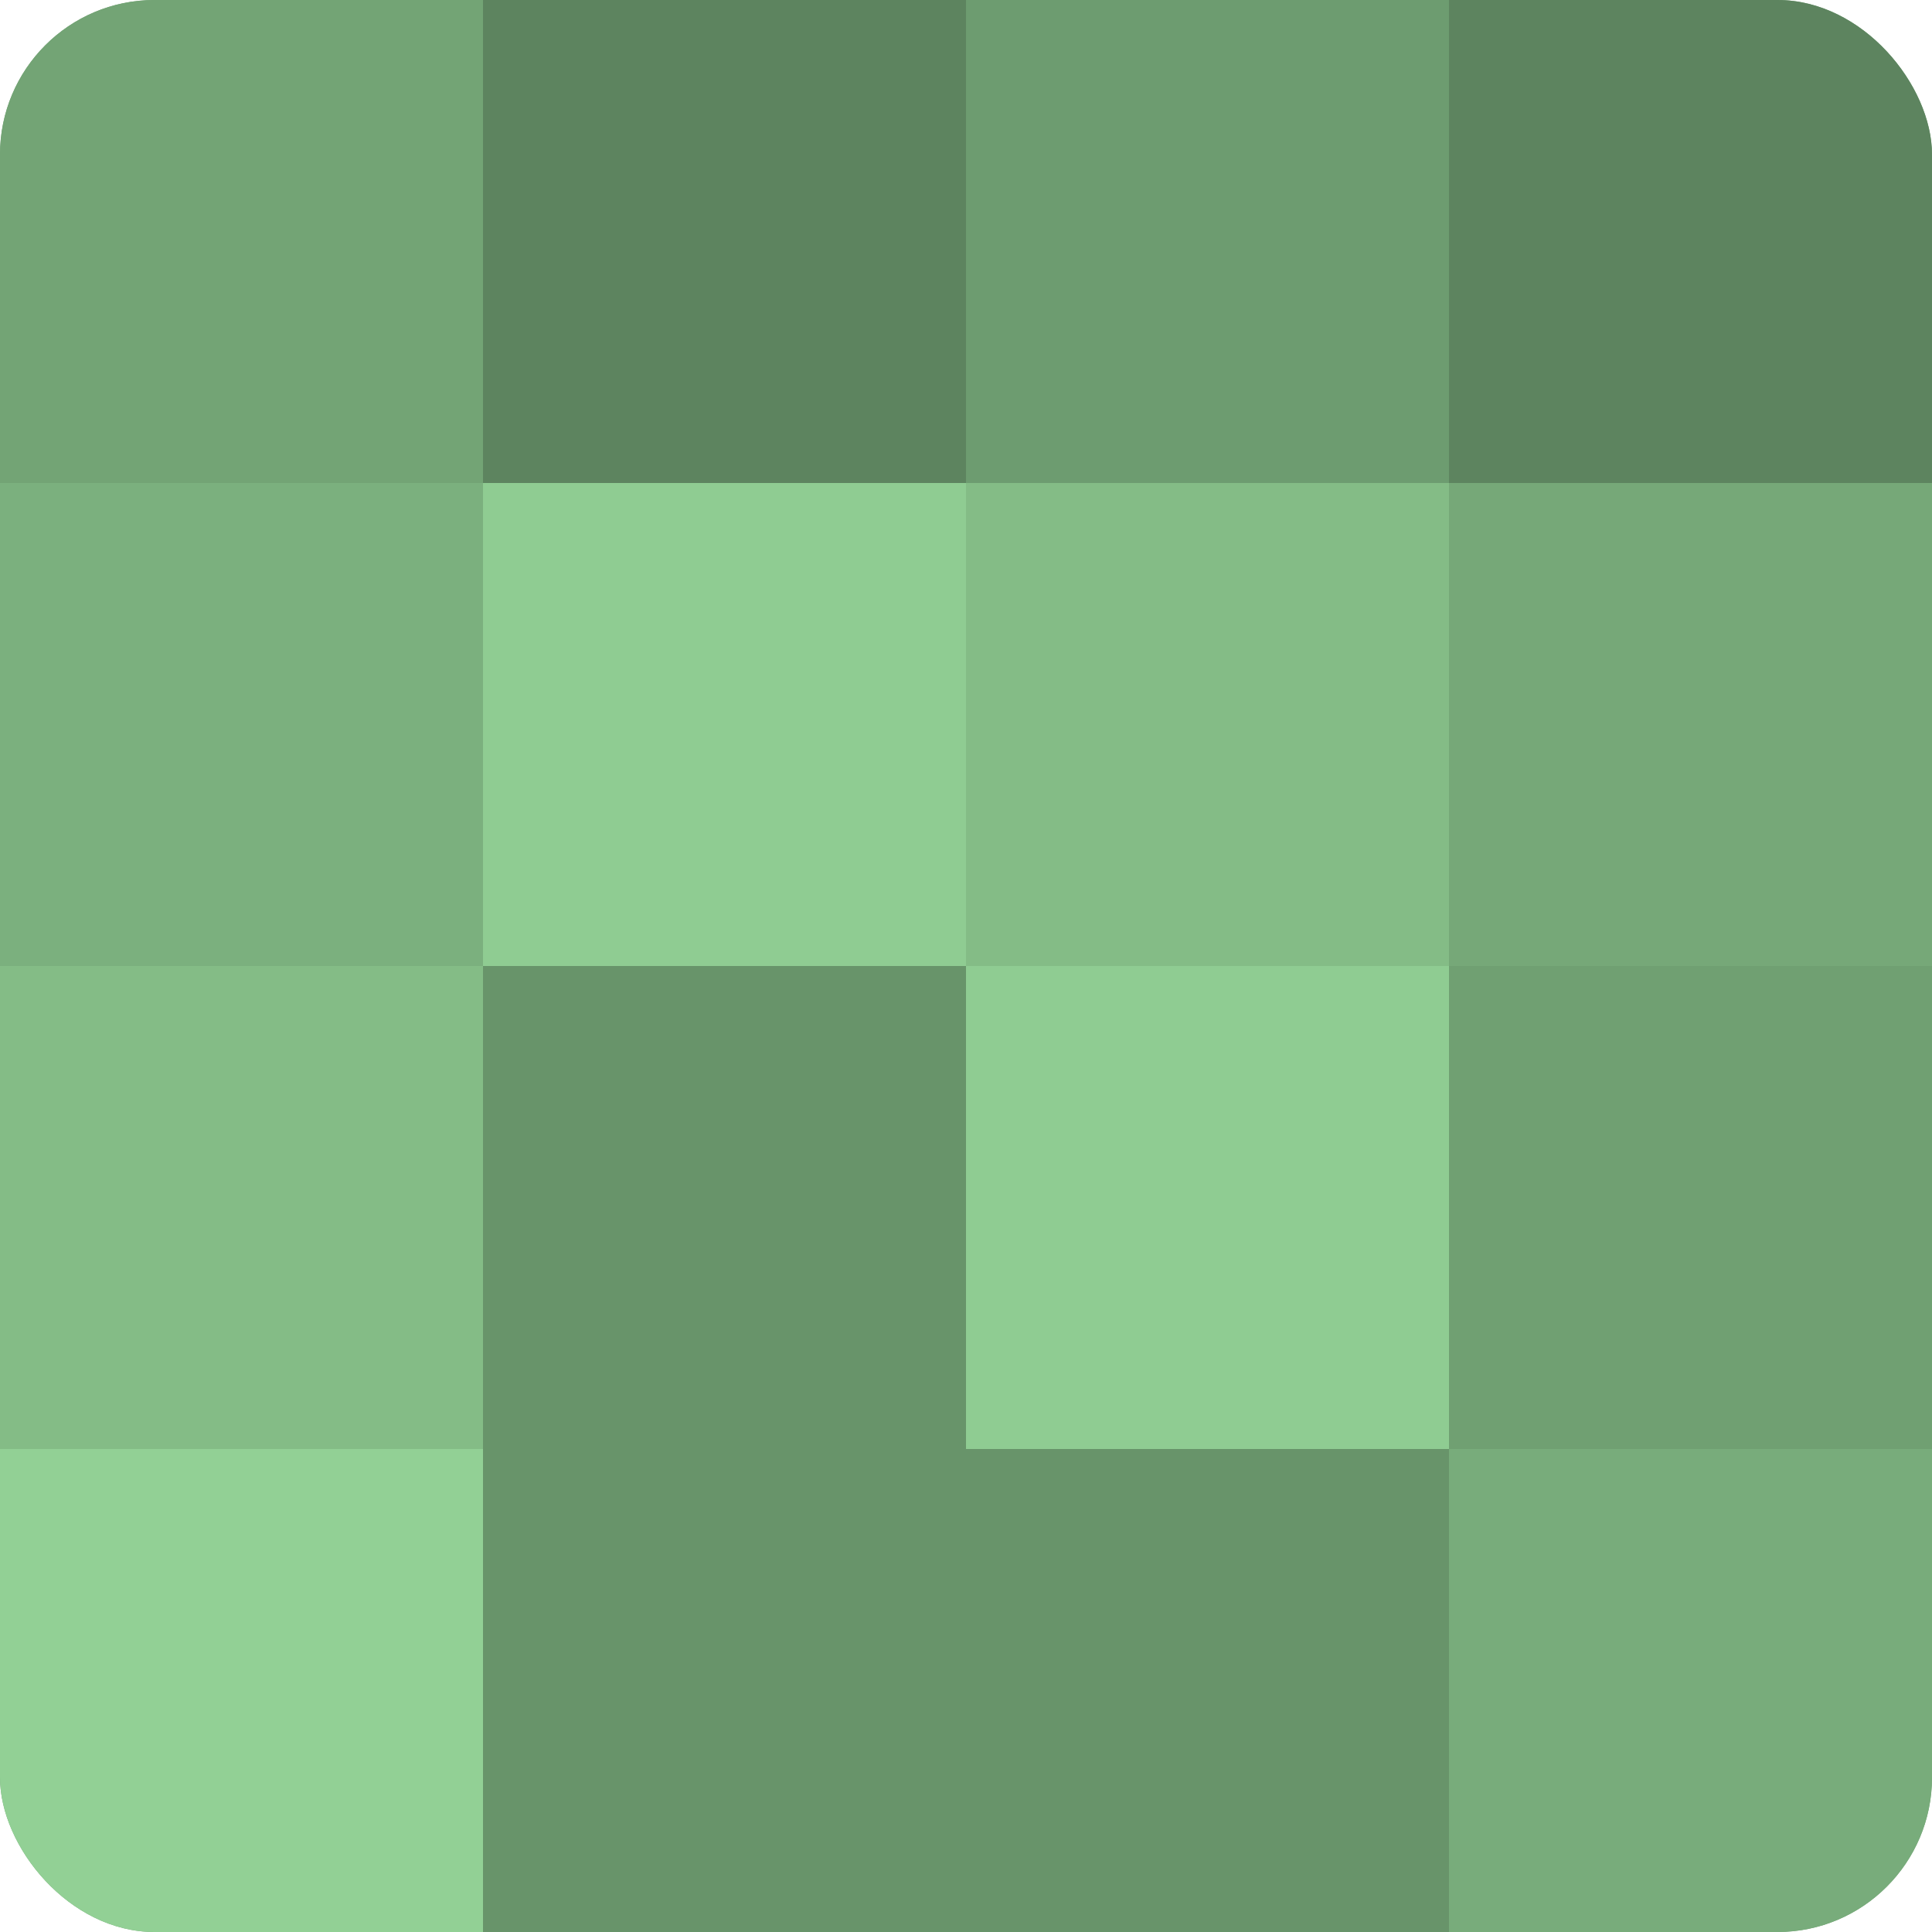 <?xml version="1.0" encoding="UTF-8"?>
<svg xmlns="http://www.w3.org/2000/svg" width="60" height="60" viewBox="0 0 100 100" preserveAspectRatio="xMidYMid meet"><defs><clipPath id="c" width="100" height="100"><rect width="100" height="100" rx="8" ry="8"/></clipPath></defs><g clip-path="url(#c)"><rect width="100" height="100" fill="#70a072"/><rect width="25" height="25" fill="#73a475"/><rect y="25" width="25" height="25" fill="#7bb07e"/><rect y="50" width="25" height="25" fill="#84bc86"/><rect y="75" width="25" height="25" fill="#92d095"/><rect x="25" width="25" height="25" fill="#5d845f"/><rect x="25" y="25" width="25" height="25" fill="#8fcc92"/><rect x="25" y="50" width="25" height="25" fill="#68946a"/><rect x="25" y="75" width="25" height="25" fill="#68946a"/><rect x="50" width="25" height="25" fill="#6d9c70"/><rect x="50" y="25" width="25" height="25" fill="#84bc86"/><rect x="50" y="50" width="25" height="25" fill="#8fcc92"/><rect x="50" y="75" width="25" height="25" fill="#68946a"/><rect x="75" width="25" height="25" fill="#5d845f"/><rect x="75" y="25" width="25" height="25" fill="#76a878"/><rect x="75" y="50" width="25" height="25" fill="#70a072"/><rect x="75" y="75" width="25" height="25" fill="#78ac7b"/></g></svg>
